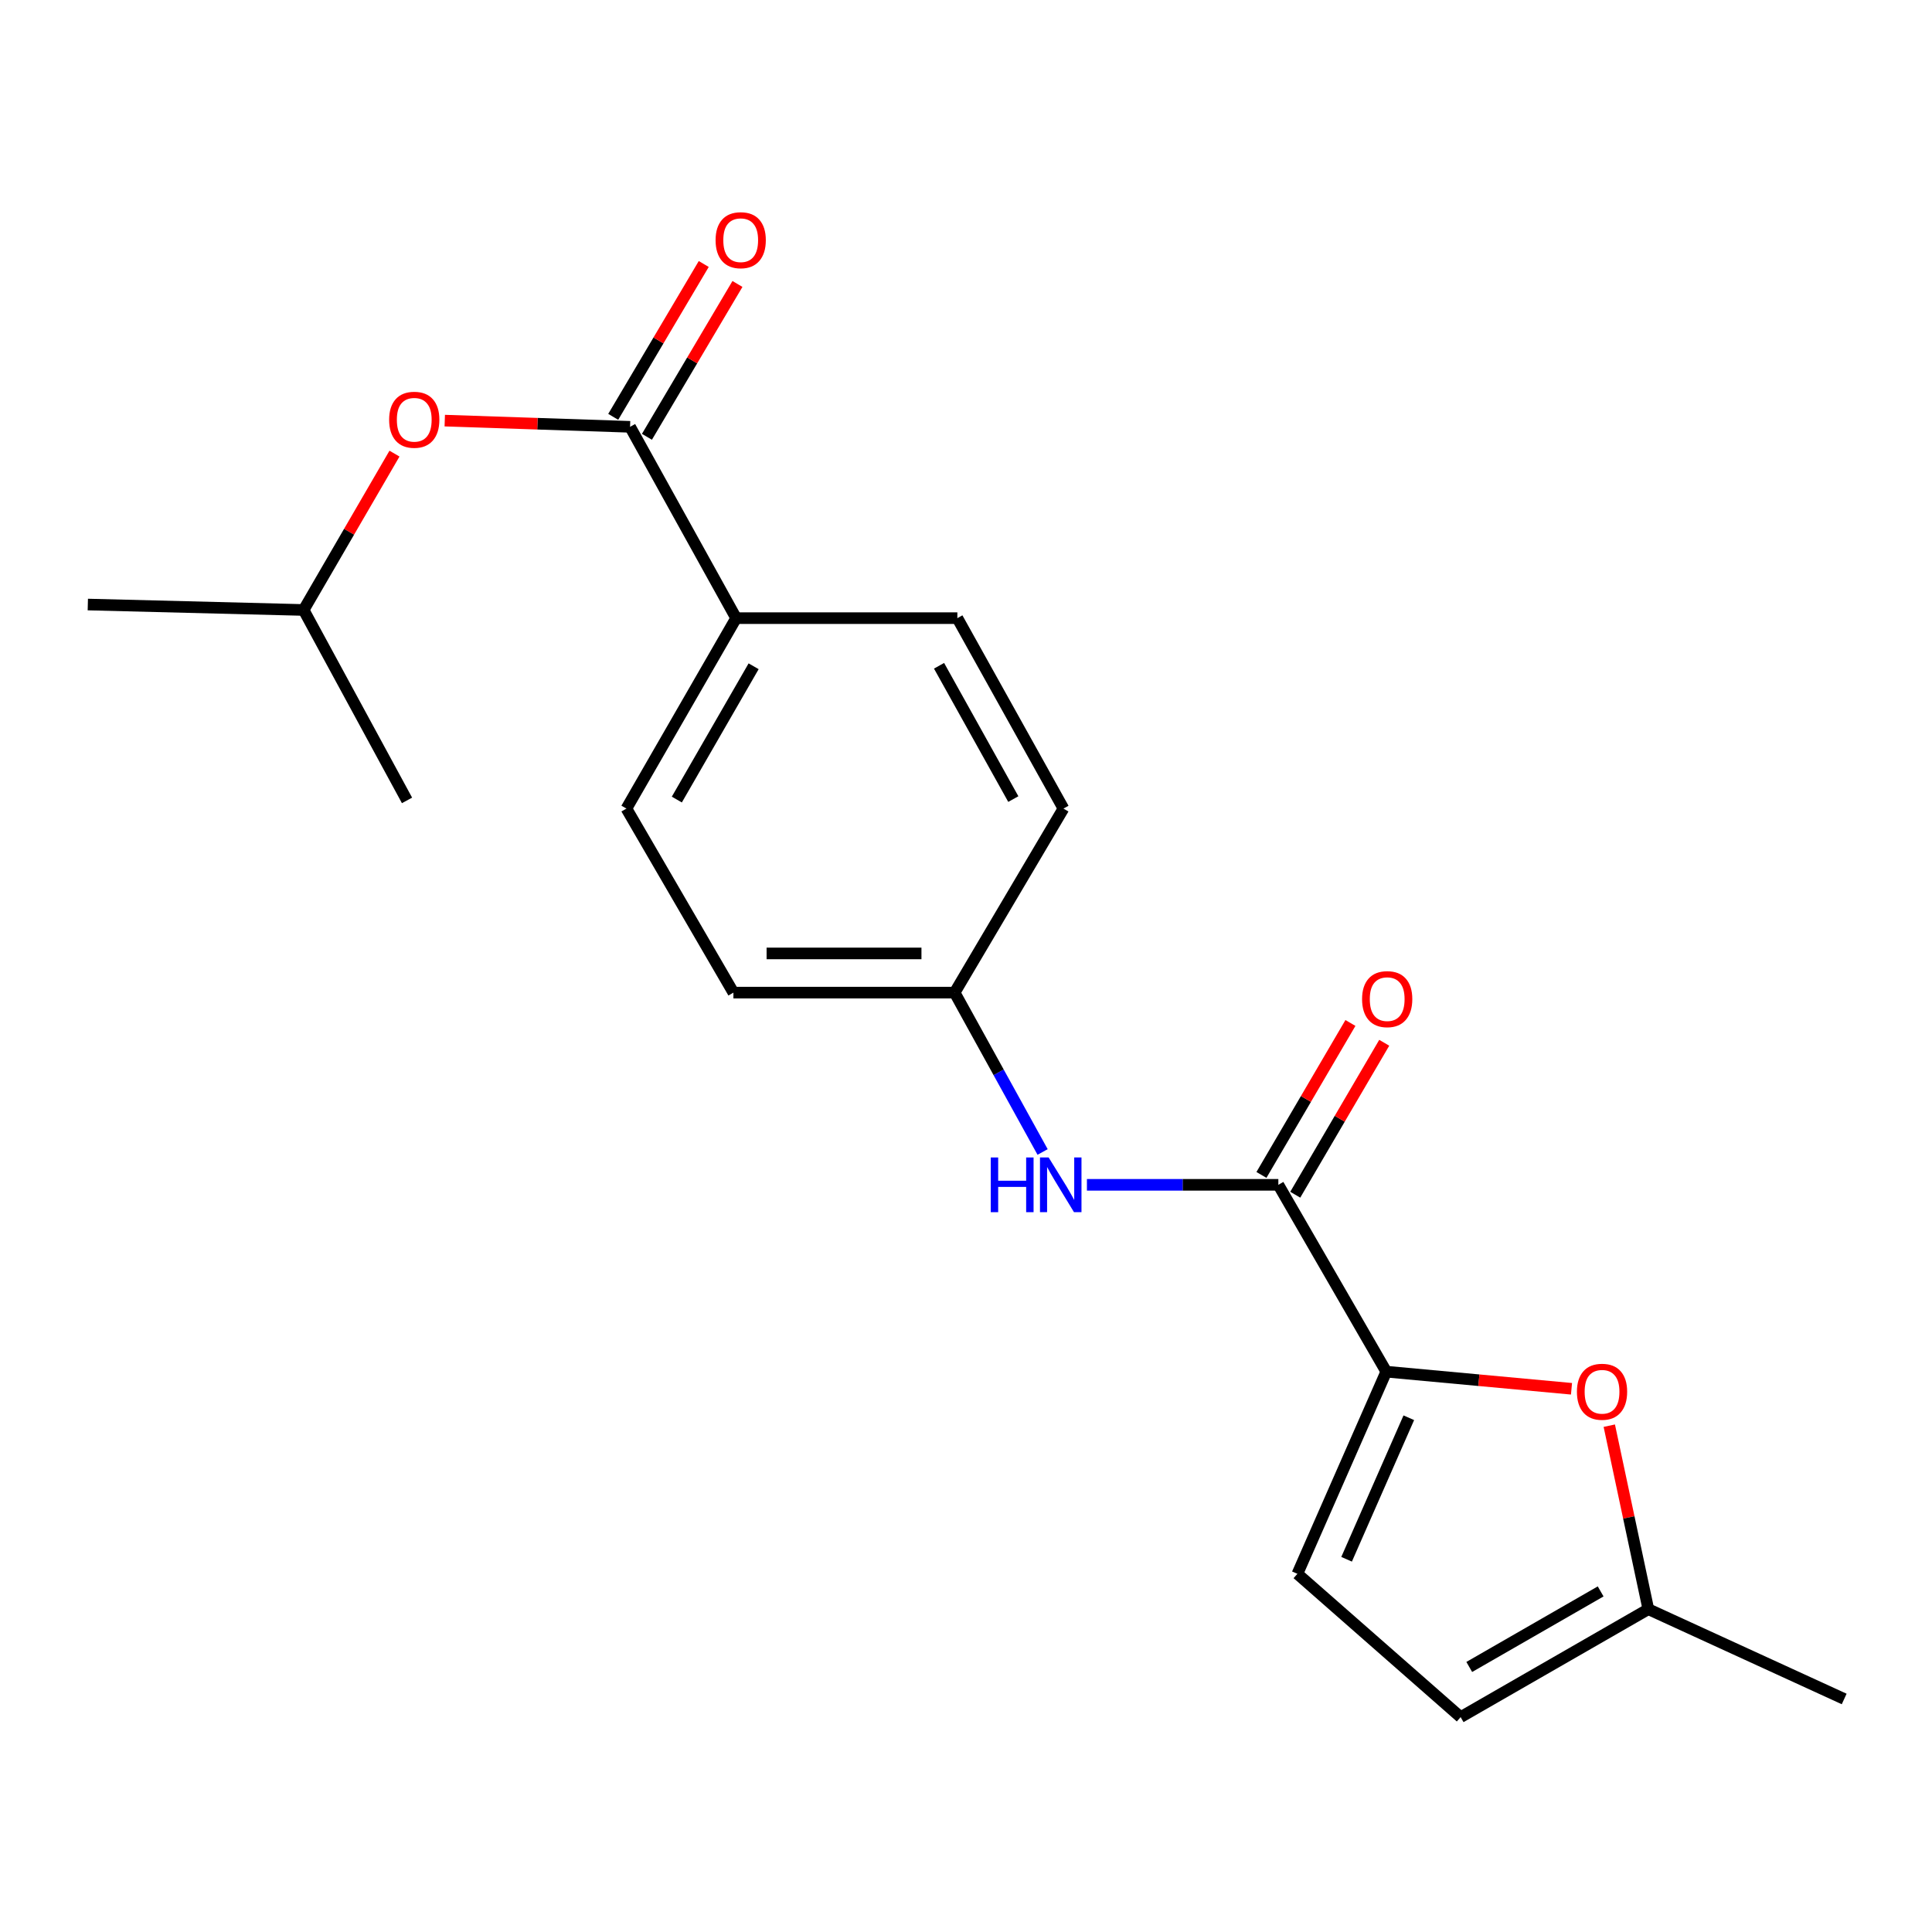 <?xml version='1.0' encoding='iso-8859-1'?>
<svg version='1.1' baseProfile='full'
              xmlns='http://www.w3.org/2000/svg'
                      xmlns:rdkit='http://www.rdkit.org/xml'
                      xmlns:xlink='http://www.w3.org/1999/xlink'
                  xml:space='preserve'
width='1000px' height='1000px' viewBox='0 0 1000 1000'>
<!-- END OF HEADER -->
<rect style='opacity:1.0;fill:#FFFFFF;stroke:none' width='1000' height='1000' x='0' y='0'> </rect>
<path class='bond-0' d='M 717.532,709.969 L 661.67,613.264' style='fill:none;fill-rule:evenodd;stroke:#000000;stroke-width:6px;stroke-linecap:butt;stroke-linejoin:miter;stroke-opacity:1' />
<path class='bond-1' d='M 717.532,709.969 L 765.47,714.399' style='fill:none;fill-rule:evenodd;stroke:#000000;stroke-width:6px;stroke-linecap:butt;stroke-linejoin:miter;stroke-opacity:1' />
<path class='bond-1' d='M 765.47,714.399 L 813.407,718.829' style='fill:none;fill-rule:evenodd;stroke:#FF0000;stroke-width:6px;stroke-linecap:butt;stroke-linejoin:miter;stroke-opacity:1' />
<path class='bond-3' d='M 717.532,709.969 L 671.529,814.606' style='fill:none;fill-rule:evenodd;stroke:#000000;stroke-width:6px;stroke-linecap:butt;stroke-linejoin:miter;stroke-opacity:1' />
<path class='bond-3' d='M 729.197,733.827 L 696.995,807.073' style='fill:none;fill-rule:evenodd;stroke:#000000;stroke-width:6px;stroke-linecap:butt;stroke-linejoin:miter;stroke-opacity:1' />
<path class='bond-4' d='M 661.67,613.264 L 612.13,613.264' style='fill:none;fill-rule:evenodd;stroke:#000000;stroke-width:6px;stroke-linecap:butt;stroke-linejoin:miter;stroke-opacity:1' />
<path class='bond-4' d='M 612.13,613.264 L 562.59,613.264' style='fill:none;fill-rule:evenodd;stroke:#0000FF;stroke-width:6px;stroke-linecap:butt;stroke-linejoin:miter;stroke-opacity:1' />
<path class='bond-9' d='M 670.421,618.388 L 693.45,579.063' style='fill:none;fill-rule:evenodd;stroke:#000000;stroke-width:6px;stroke-linecap:butt;stroke-linejoin:miter;stroke-opacity:1' />
<path class='bond-9' d='M 693.45,579.063 L 716.48,539.738' style='fill:none;fill-rule:evenodd;stroke:#FF0000;stroke-width:6px;stroke-linecap:butt;stroke-linejoin:miter;stroke-opacity:1' />
<path class='bond-9' d='M 652.92,608.14 L 675.95,568.814' style='fill:none;fill-rule:evenodd;stroke:#000000;stroke-width:6px;stroke-linecap:butt;stroke-linejoin:miter;stroke-opacity:1' />
<path class='bond-9' d='M 675.95,568.814 L 698.98,529.489' style='fill:none;fill-rule:evenodd;stroke:#FF0000;stroke-width:6px;stroke-linecap:butt;stroke-linejoin:miter;stroke-opacity:1' />
<path class='bond-5' d='M 832.964,737.928 L 843.07,785.421' style='fill:none;fill-rule:evenodd;stroke:#FF0000;stroke-width:6px;stroke-linecap:butt;stroke-linejoin:miter;stroke-opacity:1' />
<path class='bond-5' d='M 843.07,785.421 L 853.176,832.915' style='fill:none;fill-rule:evenodd;stroke:#000000;stroke-width:6px;stroke-linecap:butt;stroke-linejoin:miter;stroke-opacity:1' />
<path class='bond-2' d='M 326.127,220.924 L 381.02,319.95' style='fill:none;fill-rule:evenodd;stroke:#000000;stroke-width:6px;stroke-linecap:butt;stroke-linejoin:miter;stroke-opacity:1' />
<path class='bond-7' d='M 326.127,220.924 L 278.168,219.318' style='fill:none;fill-rule:evenodd;stroke:#000000;stroke-width:6px;stroke-linecap:butt;stroke-linejoin:miter;stroke-opacity:1' />
<path class='bond-7' d='M 278.168,219.318 L 230.209,217.712' style='fill:none;fill-rule:evenodd;stroke:#FF0000;stroke-width:6px;stroke-linecap:butt;stroke-linejoin:miter;stroke-opacity:1' />
<path class='bond-10' d='M 334.852,226.091 L 358.279,186.535' style='fill:none;fill-rule:evenodd;stroke:#000000;stroke-width:6px;stroke-linecap:butt;stroke-linejoin:miter;stroke-opacity:1' />
<path class='bond-10' d='M 358.279,186.535 L 381.706,146.978' style='fill:none;fill-rule:evenodd;stroke:#FF0000;stroke-width:6px;stroke-linecap:butt;stroke-linejoin:miter;stroke-opacity:1' />
<path class='bond-10' d='M 317.402,215.757 L 340.829,176.2' style='fill:none;fill-rule:evenodd;stroke:#000000;stroke-width:6px;stroke-linecap:butt;stroke-linejoin:miter;stroke-opacity:1' />
<path class='bond-10' d='M 340.829,176.2 L 364.256,136.643' style='fill:none;fill-rule:evenodd;stroke:#FF0000;stroke-width:6px;stroke-linecap:butt;stroke-linejoin:miter;stroke-opacity:1' />
<path class='bond-6' d='M 671.529,814.606 L 756.021,888.777' style='fill:none;fill-rule:evenodd;stroke:#000000;stroke-width:6px;stroke-linecap:butt;stroke-linejoin:miter;stroke-opacity:1' />
<path class='bond-13' d='M 539.65,596.263 L 516.884,555.02' style='fill:none;fill-rule:evenodd;stroke:#0000FF;stroke-width:6px;stroke-linecap:butt;stroke-linejoin:miter;stroke-opacity:1' />
<path class='bond-13' d='M 516.884,555.02 L 494.119,513.776' style='fill:none;fill-rule:evenodd;stroke:#000000;stroke-width:6px;stroke-linecap:butt;stroke-linejoin:miter;stroke-opacity:1' />
<path class='bond-17' d='M 853.176,832.915 L 954.545,879.391' style='fill:none;fill-rule:evenodd;stroke:#000000;stroke-width:6px;stroke-linecap:butt;stroke-linejoin:miter;stroke-opacity:1' />
<path class='bond-20' d='M 853.176,832.915 L 756.021,888.777' style='fill:none;fill-rule:evenodd;stroke:#000000;stroke-width:6px;stroke-linecap:butt;stroke-linejoin:miter;stroke-opacity:1' />
<path class='bond-20' d='M 828.494,823.712 L 760.485,862.816' style='fill:none;fill-rule:evenodd;stroke:#000000;stroke-width:6px;stroke-linecap:butt;stroke-linejoin:miter;stroke-opacity:1' />
<path class='bond-16' d='M 204.183,234.792 L 180.669,275.259' style='fill:none;fill-rule:evenodd;stroke:#FF0000;stroke-width:6px;stroke-linecap:butt;stroke-linejoin:miter;stroke-opacity:1' />
<path class='bond-16' d='M 180.669,275.259 L 157.156,315.725' style='fill:none;fill-rule:evenodd;stroke:#000000;stroke-width:6px;stroke-linecap:butt;stroke-linejoin:miter;stroke-opacity:1' />
<path class='bond-8' d='M 381.02,319.95 L 324.234,418.514' style='fill:none;fill-rule:evenodd;stroke:#000000;stroke-width:6px;stroke-linecap:butt;stroke-linejoin:miter;stroke-opacity:1' />
<path class='bond-8' d='M 390.075,344.859 L 350.325,413.853' style='fill:none;fill-rule:evenodd;stroke:#000000;stroke-width:6px;stroke-linecap:butt;stroke-linejoin:miter;stroke-opacity:1' />
<path class='bond-21' d='M 381.02,319.95 L 495.527,319.95' style='fill:none;fill-rule:evenodd;stroke:#000000;stroke-width:6px;stroke-linecap:butt;stroke-linejoin:miter;stroke-opacity:1' />
<path class='bond-11' d='M 495.527,319.95 L 550.442,418.514' style='fill:none;fill-rule:evenodd;stroke:#000000;stroke-width:6px;stroke-linecap:butt;stroke-linejoin:miter;stroke-opacity:1' />
<path class='bond-11' d='M 486.048,344.605 L 524.489,413.6' style='fill:none;fill-rule:evenodd;stroke:#000000;stroke-width:6px;stroke-linecap:butt;stroke-linejoin:miter;stroke-opacity:1' />
<path class='bond-12' d='M 324.234,418.514 L 379.612,513.776' style='fill:none;fill-rule:evenodd;stroke:#000000;stroke-width:6px;stroke-linecap:butt;stroke-linejoin:miter;stroke-opacity:1' />
<path class='bond-14' d='M 494.119,513.776 L 550.442,418.514' style='fill:none;fill-rule:evenodd;stroke:#000000;stroke-width:6px;stroke-linecap:butt;stroke-linejoin:miter;stroke-opacity:1' />
<path class='bond-15' d='M 494.119,513.776 L 379.612,513.776' style='fill:none;fill-rule:evenodd;stroke:#000000;stroke-width:6px;stroke-linecap:butt;stroke-linejoin:miter;stroke-opacity:1' />
<path class='bond-15' d='M 476.943,493.496 L 396.788,493.496' style='fill:none;fill-rule:evenodd;stroke:#000000;stroke-width:6px;stroke-linecap:butt;stroke-linejoin:miter;stroke-opacity:1' />
<path class='bond-18' d='M 157.156,315.725 L 45.455,312.908' style='fill:none;fill-rule:evenodd;stroke:#000000;stroke-width:6px;stroke-linecap:butt;stroke-linejoin:miter;stroke-opacity:1' />
<path class='bond-19' d='M 157.156,315.725 L 210.674,414.289' style='fill:none;fill-rule:evenodd;stroke:#000000;stroke-width:6px;stroke-linecap:butt;stroke-linejoin:miter;stroke-opacity:1' />
<path  class='atom-2' d='M 816.211 720.37
Q 816.211 713.57, 819.571 709.77
Q 822.931 705.97, 829.211 705.97
Q 835.491 705.97, 838.851 709.77
Q 842.211 713.57, 842.211 720.37
Q 842.211 727.25, 838.811 731.17
Q 835.411 735.05, 829.211 735.05
Q 822.971 735.05, 819.571 731.17
Q 816.211 727.29, 816.211 720.37
M 829.211 731.85
Q 833.531 731.85, 835.851 728.97
Q 838.211 726.05, 838.211 720.37
Q 838.211 714.81, 835.851 712.01
Q 833.531 709.17, 829.211 709.17
Q 824.891 709.17, 822.531 711.97
Q 820.211 714.77, 820.211 720.37
Q 820.211 726.09, 822.531 728.97
Q 824.891 731.85, 829.211 731.85
' fill='#FF0000'/>
<path  class='atom-5' d='M 512.814 599.104
L 516.654 599.104
L 516.654 611.144
L 531.134 611.144
L 531.134 599.104
L 534.974 599.104
L 534.974 627.424
L 531.134 627.424
L 531.134 614.344
L 516.654 614.344
L 516.654 627.424
L 512.814 627.424
L 512.814 599.104
' fill='#0000FF'/>
<path  class='atom-5' d='M 542.774 599.104
L 552.054 614.104
Q 552.974 615.584, 554.454 618.264
Q 555.934 620.944, 556.014 621.104
L 556.014 599.104
L 559.774 599.104
L 559.774 627.424
L 555.894 627.424
L 545.934 611.024
Q 544.774 609.104, 543.534 606.904
Q 542.334 604.704, 541.974 604.024
L 541.974 627.424
L 538.294 627.424
L 538.294 599.104
L 542.774 599.104
' fill='#0000FF'/>
<path  class='atom-8' d='M 201.415 217.263
Q 201.415 210.463, 204.775 206.663
Q 208.135 202.863, 214.415 202.863
Q 220.695 202.863, 224.055 206.663
Q 227.415 210.463, 227.415 217.263
Q 227.415 224.143, 224.015 228.063
Q 220.615 231.943, 214.415 231.943
Q 208.175 231.943, 204.775 228.063
Q 201.415 224.183, 201.415 217.263
M 214.415 228.743
Q 218.735 228.743, 221.055 225.863
Q 223.415 222.943, 223.415 217.263
Q 223.415 211.703, 221.055 208.903
Q 218.735 206.063, 214.415 206.063
Q 210.095 206.063, 207.735 208.863
Q 205.415 211.663, 205.415 217.263
Q 205.415 222.983, 207.735 225.863
Q 210.095 228.743, 214.415 228.743
' fill='#FF0000'/>
<path  class='atom-10' d='M 705.006 517.146
Q 705.006 510.346, 708.366 506.546
Q 711.726 502.746, 718.006 502.746
Q 724.286 502.746, 727.646 506.546
Q 731.006 510.346, 731.006 517.146
Q 731.006 524.026, 727.606 527.946
Q 724.206 531.826, 718.006 531.826
Q 711.766 531.826, 708.366 527.946
Q 705.006 524.066, 705.006 517.146
M 718.006 528.626
Q 722.326 528.626, 724.646 525.746
Q 727.006 522.826, 727.006 517.146
Q 727.006 511.586, 724.646 508.786
Q 722.326 505.946, 718.006 505.946
Q 713.686 505.946, 711.326 508.746
Q 709.006 511.546, 709.006 517.146
Q 709.006 522.866, 711.326 525.746
Q 713.686 528.626, 718.006 528.626
' fill='#FF0000'/>
<path  class='atom-11' d='M 370.386 124.322
Q 370.386 117.522, 373.746 113.722
Q 377.106 109.922, 383.386 109.922
Q 389.666 109.922, 393.026 113.722
Q 396.386 117.522, 396.386 124.322
Q 396.386 131.202, 392.986 135.122
Q 389.586 139.002, 383.386 139.002
Q 377.146 139.002, 373.746 135.122
Q 370.386 131.242, 370.386 124.322
M 383.386 135.802
Q 387.706 135.802, 390.026 132.922
Q 392.386 130.002, 392.386 124.322
Q 392.386 118.762, 390.026 115.962
Q 387.706 113.122, 383.386 113.122
Q 379.066 113.122, 376.706 115.922
Q 374.386 118.722, 374.386 124.322
Q 374.386 130.042, 376.706 132.922
Q 379.066 135.802, 383.386 135.802
' fill='#FF0000'/>
</svg>
